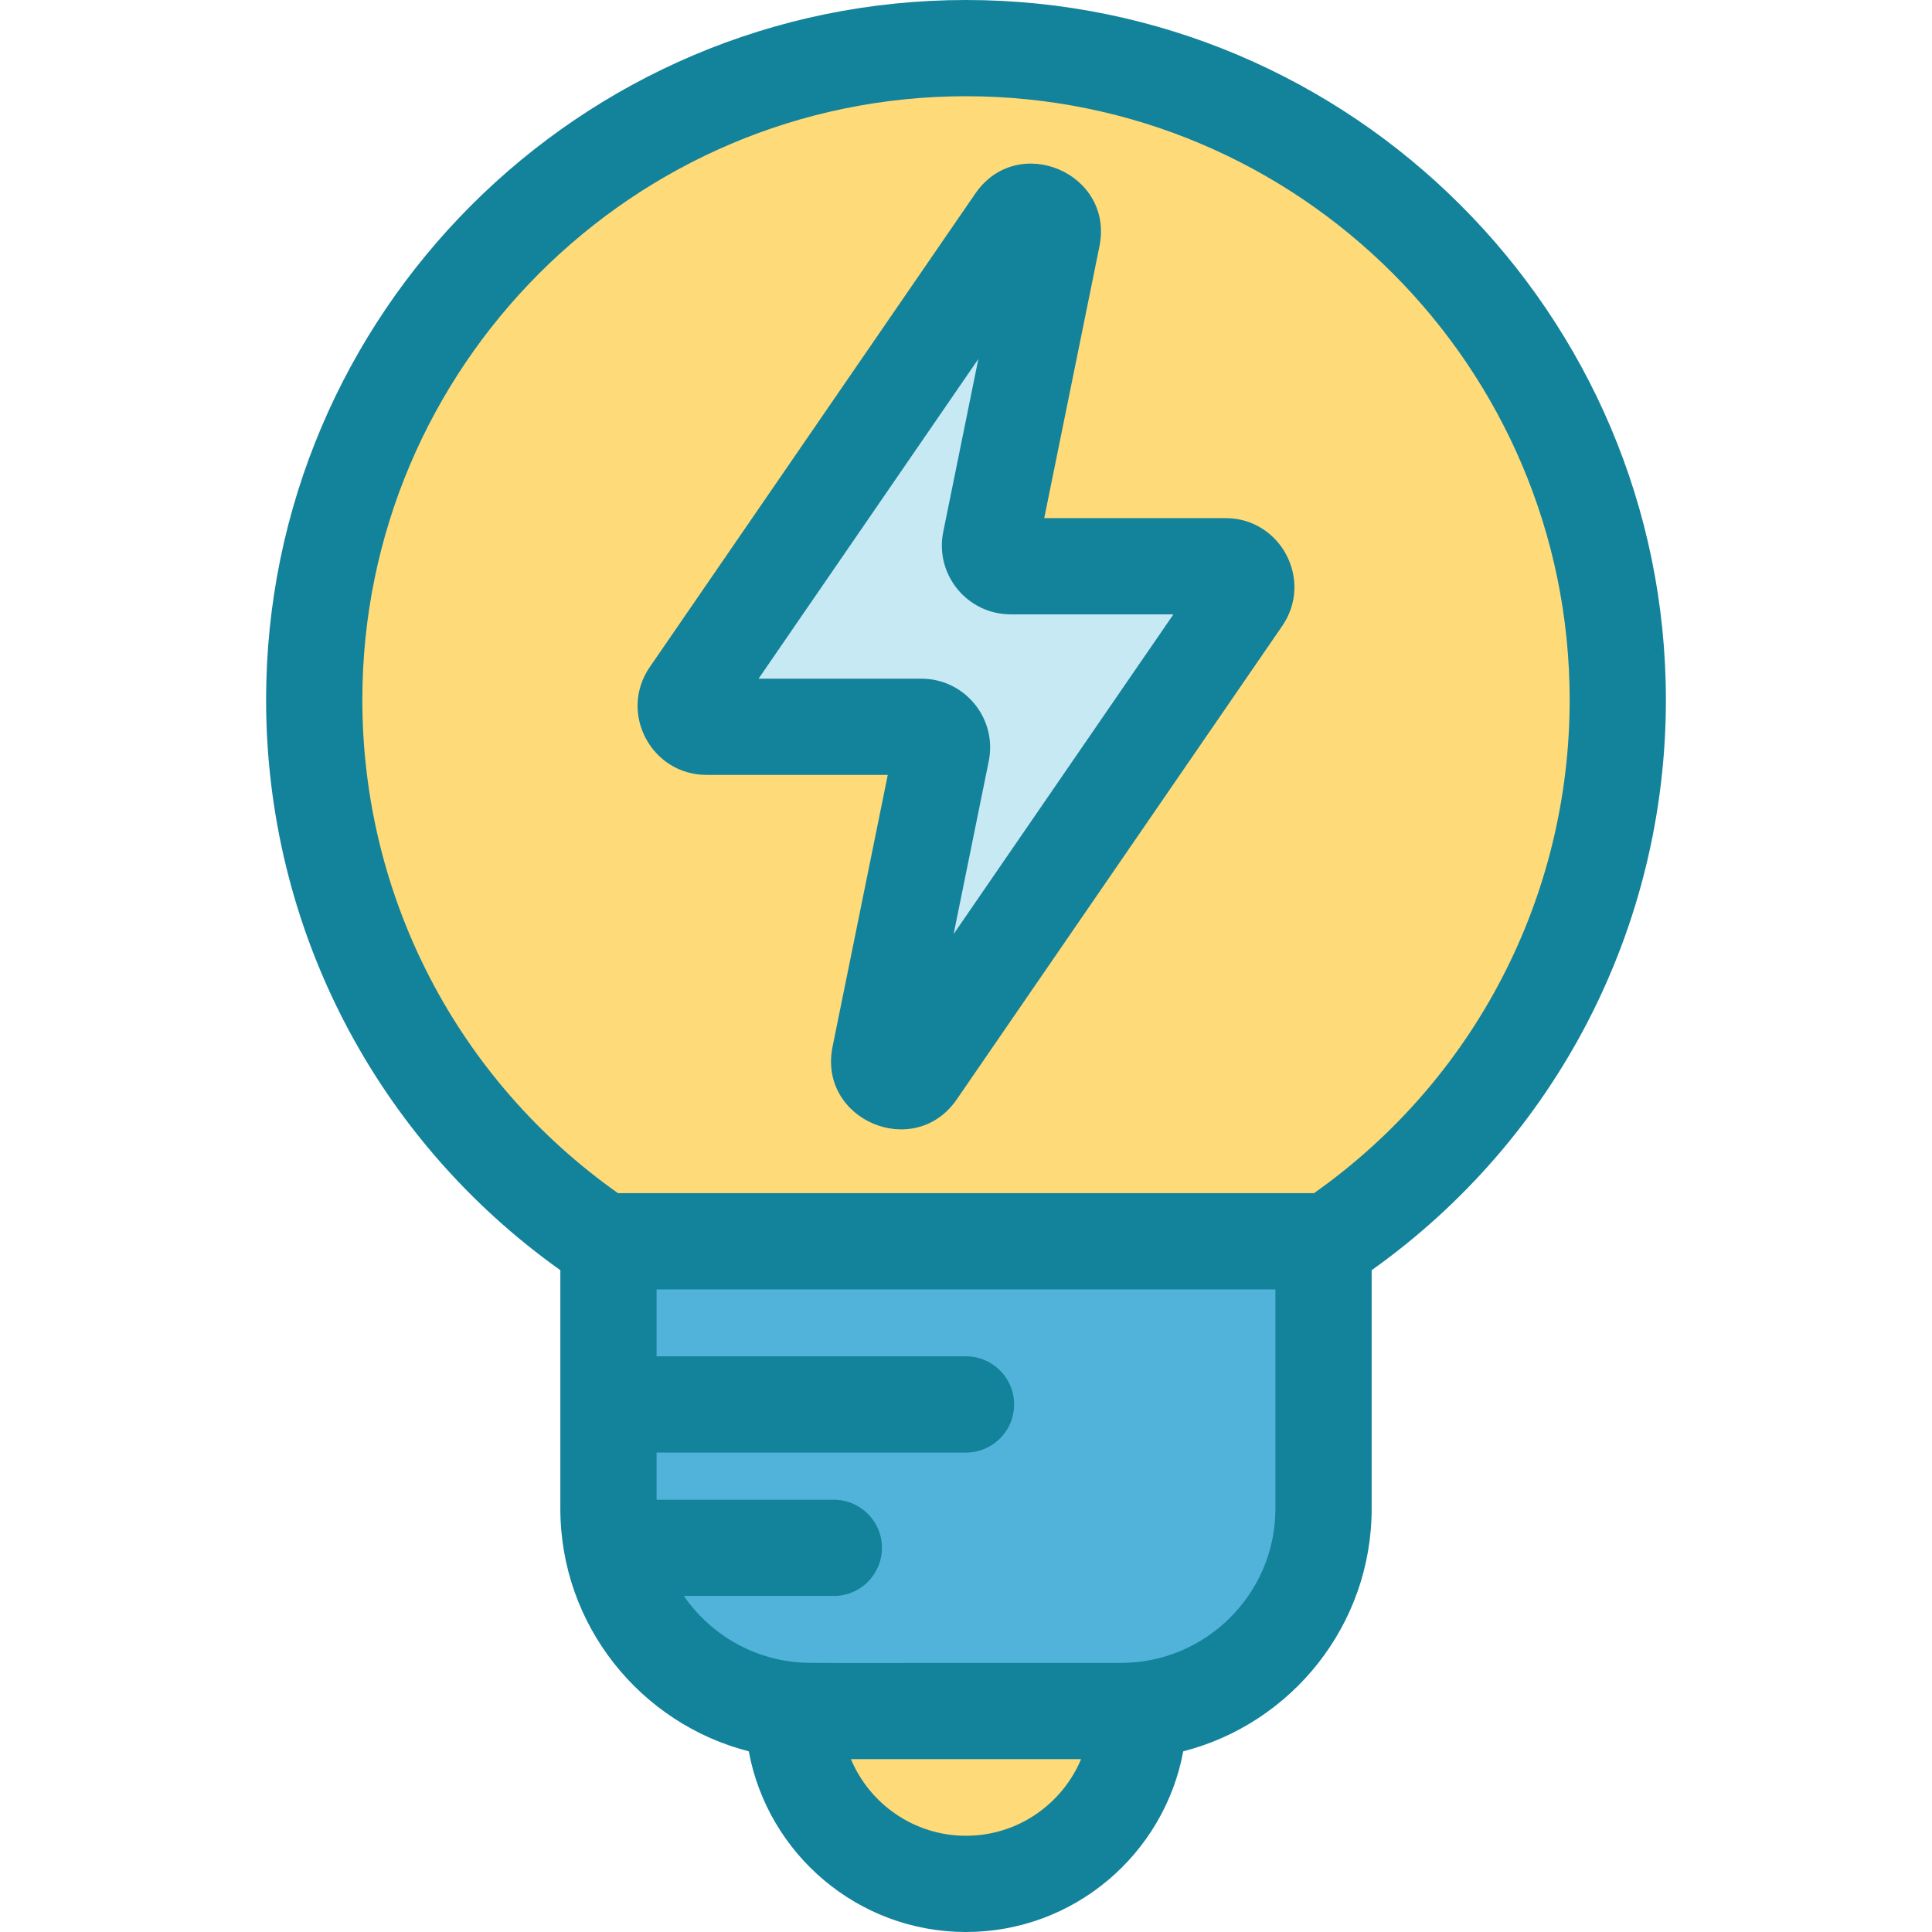 <svg version="1.1" id="Layer_1" xmlns="http://www.w3.org/2000/svg" xmlns:xlink="http://www.w3.org/1999/xlink" x="0px" y="0px"
	 viewBox="0 0 301.149 301.149" style="enable-background:new 0 0 301.149 301.149;" xml:space="preserve">
<g>
	<path style="fill:#51B3DA;" d="M174.751,266.703h-48.353c-17.427,0-31.555-14.128-31.555-31.555v-41.666h111.463v41.666
		C206.306,252.575,192.179,266.703,174.751,266.703z"/>
	<path style="fill:#FFDA79;" d="M174.751,266.703h-48.353c-0.933,0-1.854-0.048-2.767-0.128c0,0.043-0.003,0.085-0.003,0.128
		c0,14.882,12.064,26.946,26.946,26.946c14.882,0,26.946-12.064,26.946-26.946c0-0.043-0.003-0.085-0.003-0.128
		C176.605,266.654,175.684,266.703,174.751,266.703z"/>
	<path style="fill:#FFDA79;" d="M150.575,7.5c-56.11,0-101.596,45.486-101.596,101.596c0,35.528,18.241,66.791,45.864,84.95v-0.565
		h111.463v0.565c27.623-18.159,45.864-49.422,45.864-84.95C252.171,52.986,206.685,7.5,150.575,7.5z"/>
	<g>
		<path style="fill:#C7E9F4;" d="M191.021,88.262h-33.474c-2.043,0-3.574-1.873-3.167-3.875l9.644-47.478
			c0.701-3.449-3.836-5.374-5.83-2.474l-50.729,73.787c-1.474,2.144,0.061,5.063,2.663,5.063h33.474
			c2.043,0,3.574,1.873,3.167,3.875l-9.644,47.478c-0.701,3.449,3.836,5.374,5.83,2.474l50.729-73.787
			C195.158,91.18,193.623,88.262,191.021,88.262z"/>
		<g>
			<path style="fill:#13829B;" d="M259.67,109.096C259.67,48.94,210.73,0,150.575,0C90.419,0,41.479,48.94,41.479,109.096
				c0,35.477,17.072,68.402,45.864,88.895v37.157c0,18.218,12.536,33.527,29.37,37.838c2.963,16.002,17.014,28.163,33.862,28.163
				c16.848,0,30.899-12.161,33.862-28.163c16.866-4.319,29.37-19.645,29.37-37.838v-37.157
				C242.598,177.499,259.67,144.574,259.67,109.096z M150.575,286.149c-8.065,0-15.001-4.936-17.942-11.946h35.883
				C165.575,281.213,158.64,286.149,150.575,286.149z M198.806,235.148c0,13.352-10.893,24.055-24.055,24.055
				c-51.791,0-48.697,0.054-50.473-0.1c-0.01-0.001-0.021,0-0.031-0.001c-7.319-0.652-13.703-4.593-17.662-10.333h23.387
				c4.142,0,7.5-3.358,7.5-7.5c0-4.142-3.358-7.5-7.5-7.5h-27.629v-7.352h48.231c4.143,0,7.5-3.358,7.5-7.5
				c0-4.142-3.357-7.5-7.5-7.5h-48.231v-10.435h96.463V235.148z M204.824,185.981H96.325
				c-25.011-17.664-39.846-46.169-39.846-76.885C56.479,57.211,98.69,15,150.575,15s94.096,42.211,94.096,94.096
				C244.67,139.812,229.835,168.317,204.824,185.981z"/>
			<path style="fill:#13829B;" d="M191.021,80.762h-28.252l8.605-42.361c2.318-11.413-12.747-17.836-19.36-8.215l-50.728,73.787
				c-4.9,7.127,0.231,16.812,8.843,16.812h28.251l-8.604,42.359c-2.321,11.425,12.754,17.825,19.36,8.216l50.728-73.786
				C204.757,90.46,199.652,80.762,191.021,80.762z M148.646,145.595l5.473-26.942c1.351-6.655-3.738-12.868-10.517-12.868h-25.36
				l34.26-49.833l-5.473,26.944c-1.35,6.655,3.739,12.866,10.517,12.866h25.36L148.646,145.595z"/>
		</g>
	</g>
</g>

</svg>
